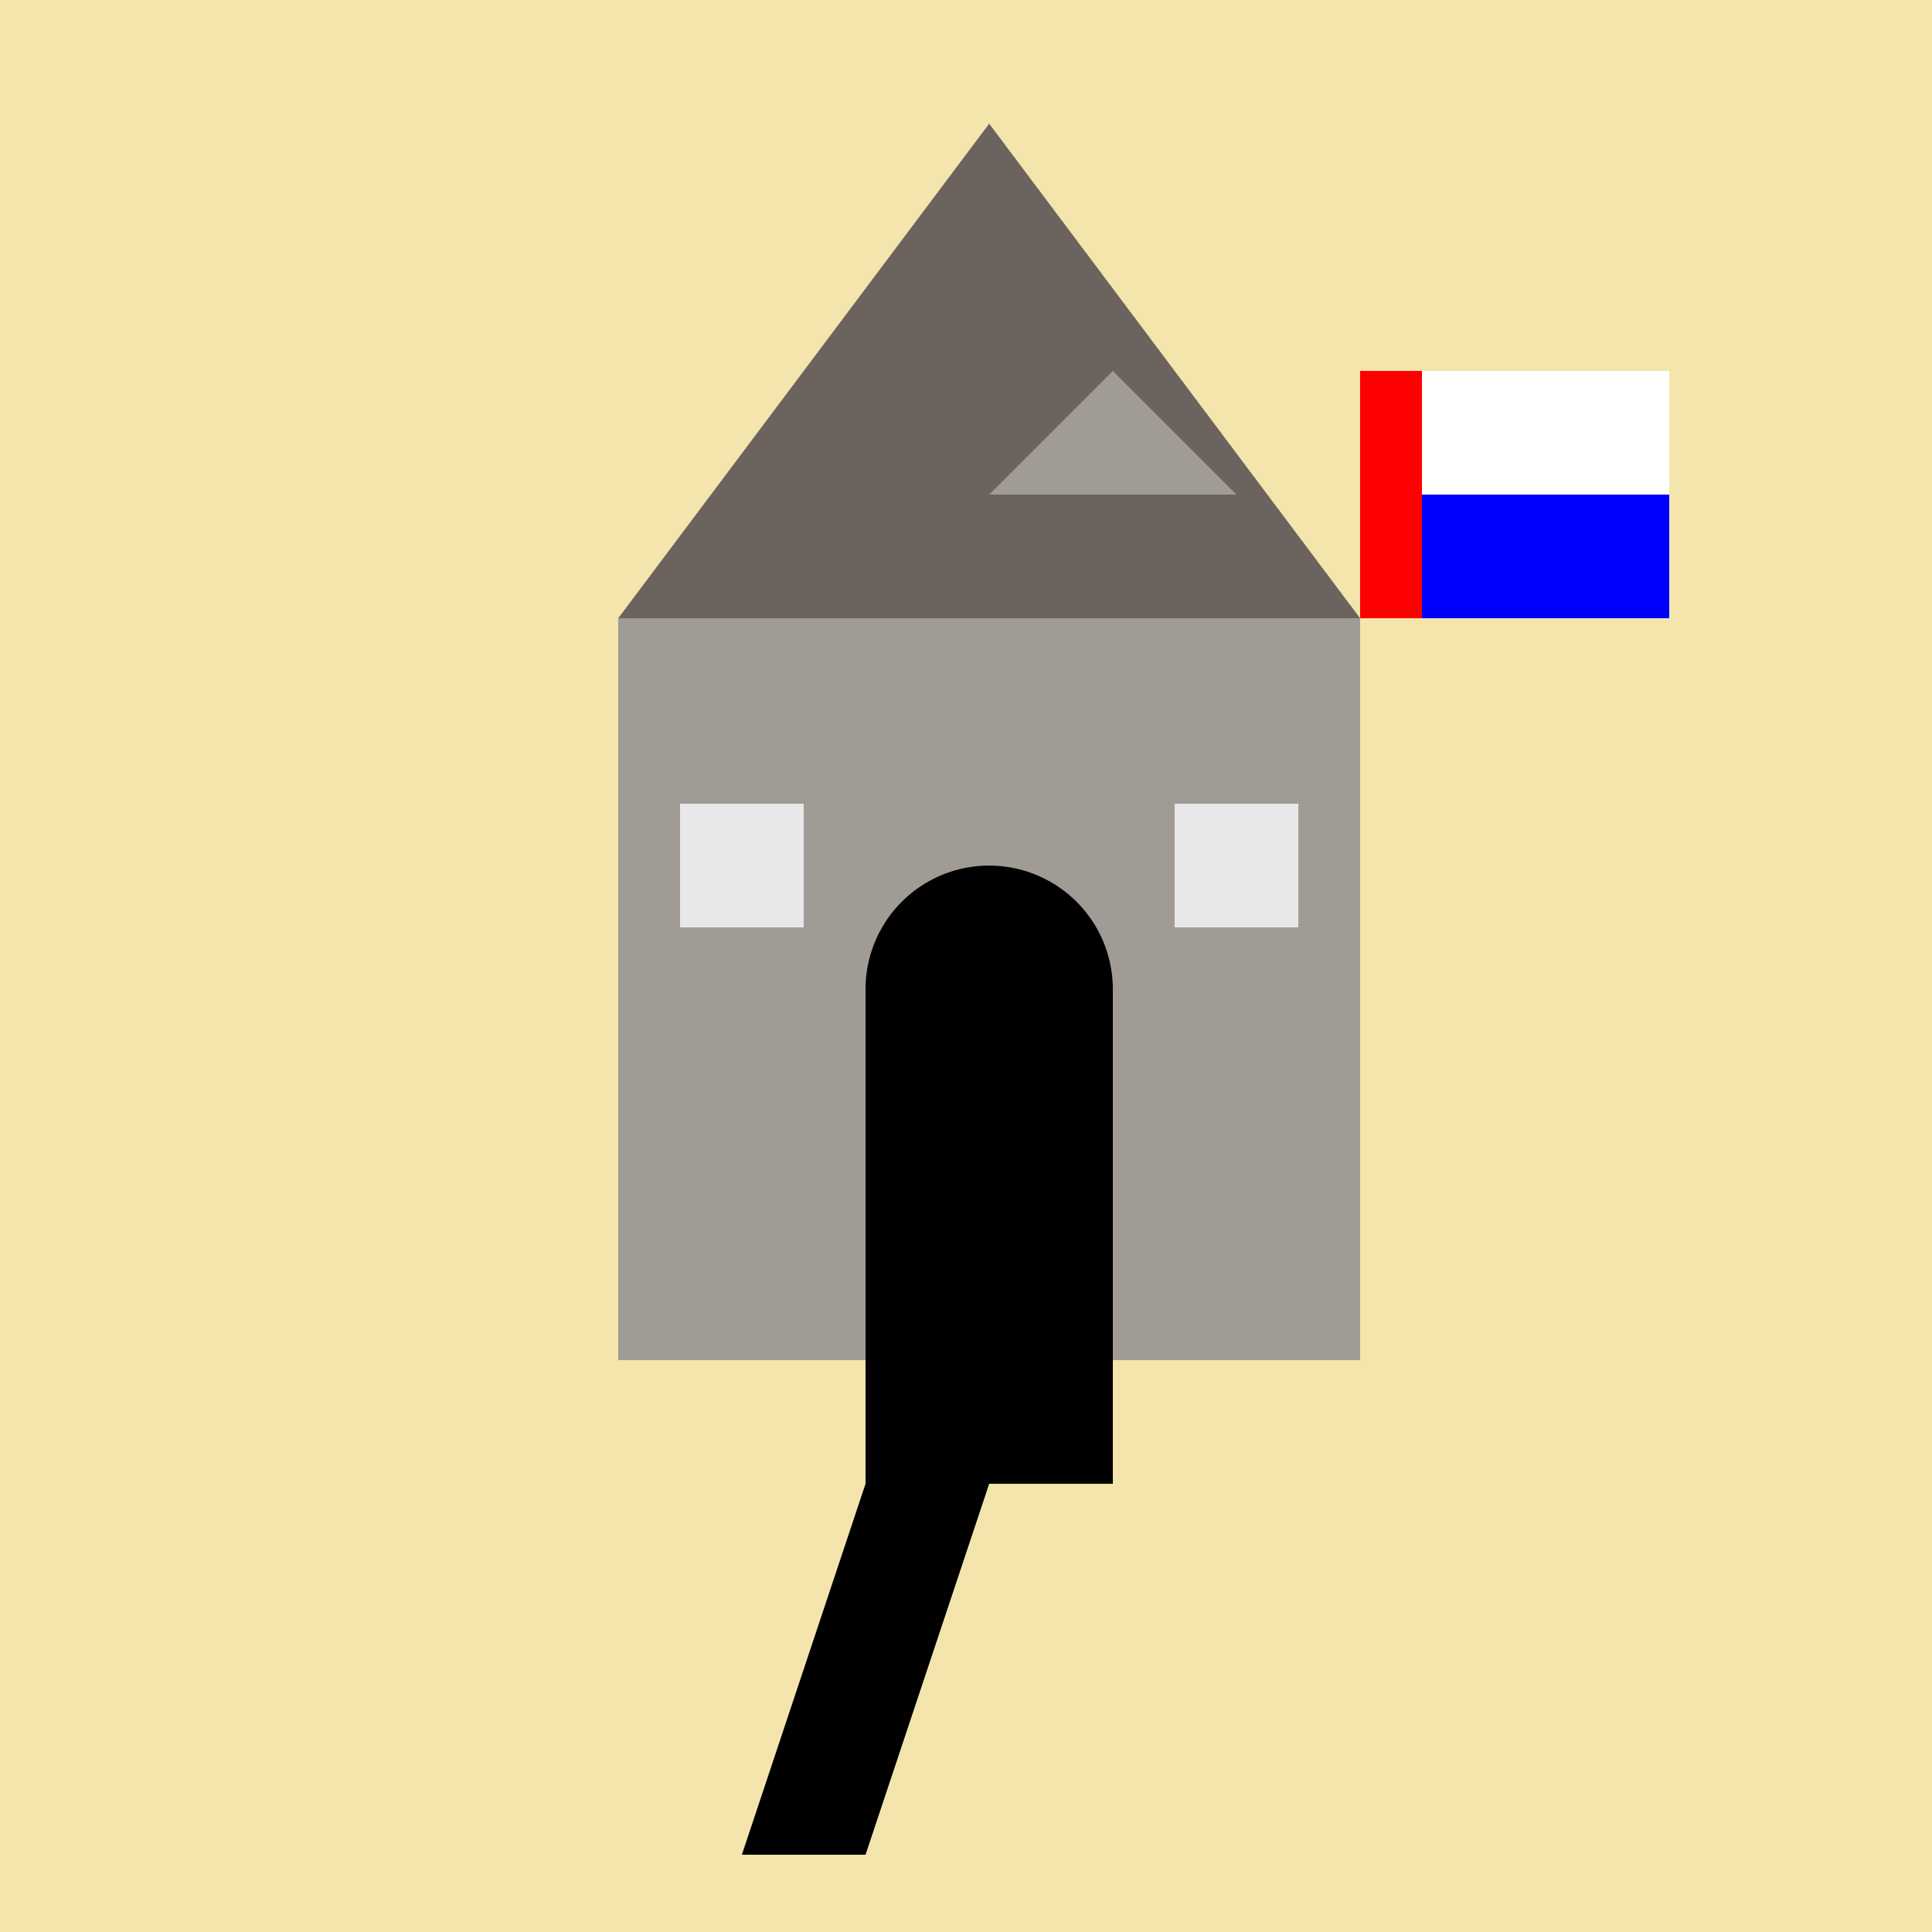 <!--

Generated by DrawGPT.
Free, open source, AI generated images in SVG, PNG, and HTML Canvas format.
https://drawgpt.ai

Created: 2023-09-27T06:35:10.088Z
Link: https://drawgpt.ai/prompt/99378/

-->
<svg xmlns="http://www.w3.org/2000/svg" xmlns:xlink="http://www.w3.org/1999/xlink" width="500" height="500"><defs/><g><rect fill="#F3E5AB" stroke="none" x="0" y="0" width="512" height="512"/><rect fill="#A09C95" stroke="none" x="160" y="160" width="192" height="192"/><path fill="#6C635E" stroke="none" paint-order="stroke fill markers" d=" M 160 160 L 256 32 L 352 160 Z"/><rect fill="#6C635E" stroke="none" x="256" y="128" width="64" height="32"/><path fill="#A09C95" stroke="none" paint-order="stroke fill markers" d=" M 256 128 L 288 96 L 320 128 Z"/><rect fill="#E8E8E8" stroke="none" x="176" y="208" width="32" height="32"/><rect fill="#E8E8E8" stroke="none" x="304" y="208" width="32" height="32"/><rect fill="#FF0000" stroke="none" x="352" y="96" width="16" height="64"/><rect fill="#FFFFFF" stroke="none" x="368" y="96" width="64" height="32"/><rect fill="#0000FF" stroke="none" x="368" y="128" width="64" height="32"/><rect fill="#000000" stroke="none" x="224" y="256" width="64" height="128"/><path fill="#000000" stroke="none" paint-order="stroke fill markers" d=" M 288 256 A 32 32 0 1 0 288 256.032 Z"/><path fill="#000000" stroke="none" paint-order="stroke fill markers" d=" M 224 384 L 192 480 L 224 480 L 256 384 Z"/></g></svg>